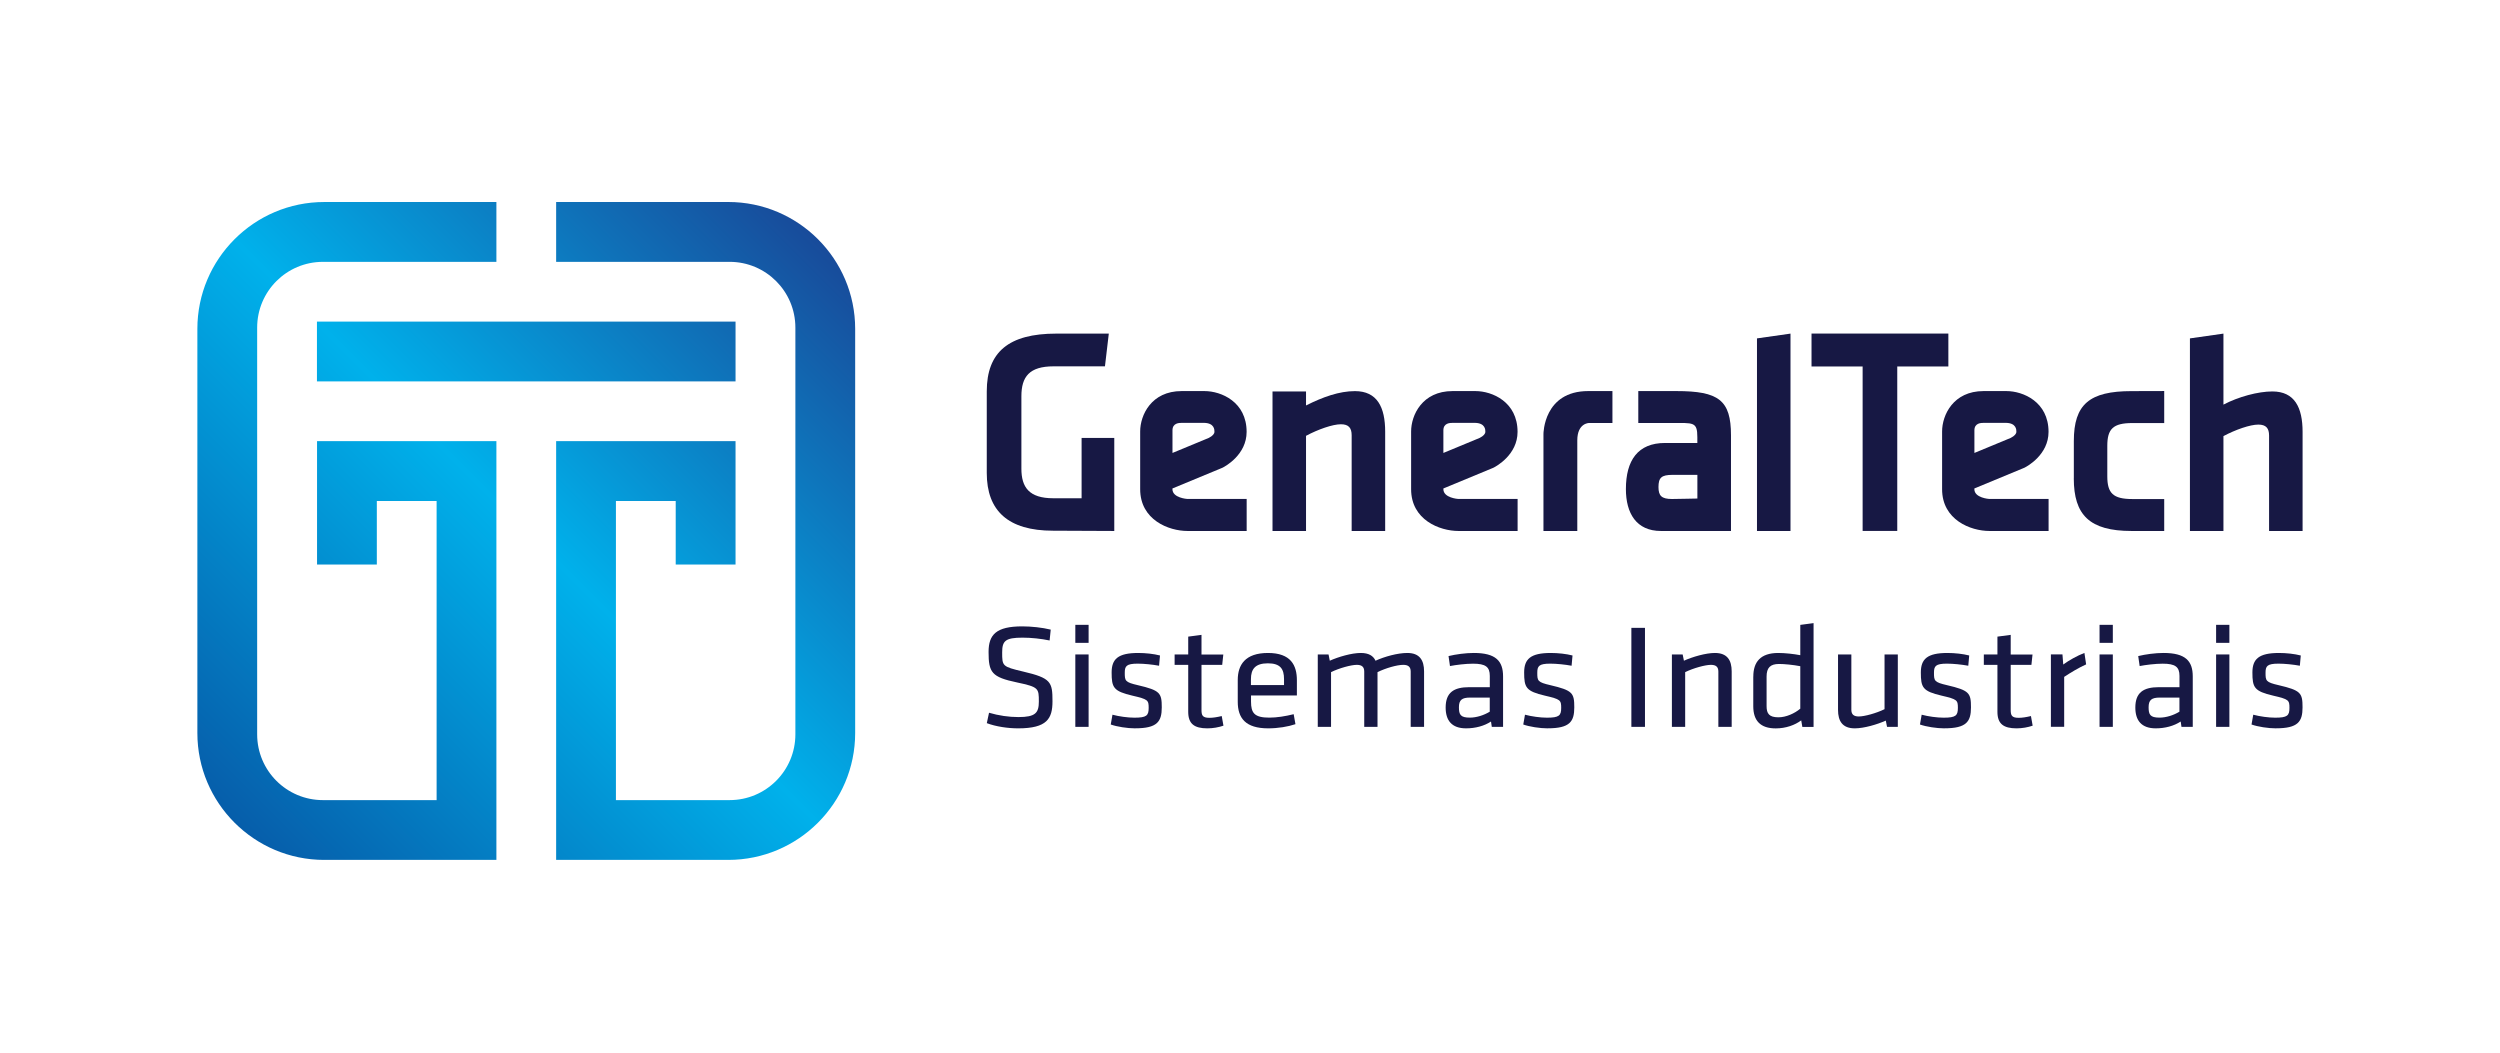 <svg xmlns="http://www.w3.org/2000/svg" xmlns:xlink="http://www.w3.org/1999/xlink" id="Camada_1" data-name="Camada 1" viewBox="0 0 538.58 226.77"><defs><style>      .cls-1 {        fill: #171844;      }      .cls-2 {        fill: none;      }      .cls-3 {        clip-path: url(#clippath-1);      }      .cls-4 {        clip-path: url(#clippath-2);      }      .cls-5 {        fill: url(#linear-gradient);      }      .cls-6 {        clip-path: url(#clippath);      }    </style><clipPath id="clippath"><path class="cls-2" d="M106.94,95.04h-12.88s-12.88,0-12.88,0h0s-12.88,0-12.88,0h0s0,0,0,0v12.89h0v13.69h12.88v-13.69h12.88v64.44h-24.49c-7.83,0-14.17-6.35-14.17-14.17v-87.62c0-7.83,6.35-14.17,14.17-14.17h37.37v-12.89h-37.09c-15.07,0-27.33,12.26-27.33,27.33v87.07c0,15.07,12.26,27.33,27.33,27.33h37.09s0,0,0,0v-90.21Z"></path></clipPath><linearGradient id="linear-gradient" x1="42.51" y1="185.25" x2="184.24" y2="43.52" gradientUnits="userSpaceOnUse"><stop offset="0" stop-color="#0753a2"></stop><stop offset=".5" stop-color="#00b1eb"></stop><stop offset="1" stop-color="#1b3e90"></stop></linearGradient><clipPath id="clippath-1"><polygon class="cls-2" points="119.82 69.28 106.92 69.28 68.28 69.28 68.28 82.16 106.92 82.16 119.82 82.16 158.46 82.16 158.46 69.28 119.82 69.28"></polygon></clipPath><clipPath id="clippath-2"><path class="cls-2" d="M156.9,43.52h-37.09v12.89h37.37c7.83,0,14.17,6.35,14.17,14.17v87.62c0,7.83-6.35,14.17-14.17,14.17h-24.49v-64.44h12.88v13.69h12.89v-13.69h0v-12.89h0s-12.89,0-12.89,0h0s-12.88,0-12.88,0h0s-12.88,0-12.88,0v90.21h0s37.09,0,37.09,0c15.07,0,27.33-12.26,27.33-27.33v-87.07c0-15.07-12.26-27.33-27.33-27.33Z"></path></clipPath></defs><g><g class="cls-6"><rect class="cls-5" x="42.51" y="43.52" width="141.73" height="141.73"></rect></g><g class="cls-3"><rect class="cls-5" x="42.51" y="43.52" width="141.73" height="141.73"></rect></g><g class="cls-4"><rect class="cls-5" x="42.51" y="43.52" width="141.73" height="141.73"></rect></g></g><g><g><path class="cls-1" d="M268.56,114.39h-12.72c-4.08,0-10.21-2.4-10.21-9v-12.45c0-3.49,2.38-8.69,8.93-8.69h4.91c3.65,0,9.09,2.34,9.09,8.79,0,4.93-4.61,7.42-5.13,7.69-.08.04-.16.08-.25.11l-10.6,4.39v.15c0,1.89,3.16,2.11,3.2,2.11h12.79v6.89ZM259.44,91.1h-4.87c-.49,0-1.98,0-1.98,1.6v4.88l7.82-3.24c.86-.44,1.21-.89,1.22-1.31s0-1.87-2.18-1.93Z"></path><path class="cls-1" d="M372.92,114.39s-12.18,0-15.1,0c-5.29,0-7.55-3.8-7.55-9.03,0-6.17,2.56-9.93,8.44-9.93h6.95v-1.26c0-3.36-.89-3.04-5.53-3.04h-7.19v-6.88c2.98,0,5,0,8.21,0,9.09,0,11.76,1.93,11.76,9.53v20.61ZM365.67,102.3h-5.35c-2.38,0-3.03.6-3.03,2.63,0,1.86.65,2.57,2.91,2.57,2.14,0,3.94-.1,5.47-.1v-5.11Z"></path><path class="cls-1" d="M220.04,100.96c0,4.02,1.66,6.38,6.87,6.38h6.1v-13h7.04v20.05s-9.06-.06-13.2-.06c-9.65,0-14.27-4.27-14.27-12.44v-17.58c0-8.48,4.74-12.44,14.98-12.44,3.2,0,7.74,0,11.31,0l-.83,7.05h-11.07c-5.21,0-6.93,2.23-6.93,6.44v15.6Z"></path><path class="cls-1" d="M291.19,114.39v-20.62c0-1.58-.65-2.37-2.31-2.37-1.78,0-4.91,1.09-7.52,2.49v20.5h-7.22v-30.06h7.22v3.02c3.61-1.82,7.16-3.09,10.54-3.09,4.79,0,6.51,3.46,6.51,8.73v21.41h-7.22Z"></path><path class="cls-1" d="M378.51,114.39v-41.49l7.22-1.03v42.52h-7.22Z"></path><path class="cls-1" d="M401.27,78.95h-11.01v-7.09h29.48v7.09h-11.01v35.43h-7.46v-35.43Z"></path><path class="cls-1" d="M446.77,103.04v-8.03c0-7.91,3.37-10.75,12.43-10.75,2.01,0,7.04-.02,7.04-.02v6.9h-6.87c-4.14,0-5.39,1.27-5.39,4.89v6.59c0,3.62,1.24,4.89,5.39,4.89h6.87v6.88h-7.03c-9.06,0-12.45-3.44-12.45-11.34Z"></path><path class="cls-1" d="M488.83,114.39v-20.56c0-1.57-.65-2.36-2.31-2.36-1.78,0-4.91,1.09-7.52,2.48v20.44h-7.22v-41.49l7.22-1.03v15.3c3.2-1.69,7.46-2.84,10.54-2.84,4.79,0,6.51,3.45,6.51,8.71v21.35h-7.22Z"></path><path class="cls-1" d="M326.93,114.39h-12.72c-4.08,0-10.21-2.4-10.21-9v-12.45c0-3.49,2.38-8.69,8.93-8.69h4.91c3.65,0,9.09,2.34,9.09,8.79,0,4.93-4.61,7.42-5.13,7.69-.08.04-.16.08-.25.11l-10.6,4.39v.15c0,1.89,3.16,2.11,3.2,2.11h12.79v6.89ZM317.8,91.1h-4.87c-.49,0-1.98,0-1.98,1.6v4.88l7.82-3.24c.86-.44,1.21-.89,1.22-1.31s0-1.87-2.18-1.93Z"></path><path class="cls-1" d="M441.32,114.39h-12.72c-4.08,0-10.21-2.4-10.21-9v-12.45c0-3.49,2.38-8.69,8.93-8.69h4.91c3.65,0,9.09,2.34,9.09,8.79,0,4.93-4.61,7.42-5.13,7.69-.08.04-.16.08-.25.11l-10.6,4.39v.15c0,1.89,3.16,2.11,3.2,2.11h12.79v6.89ZM432.2,91.1h-4.87c-.49,0-1.98,0-1.98,1.6v4.88l7.82-3.24c.86-.44,1.21-.89,1.22-1.31s0-1.87-2.18-1.93Z"></path><path class="cls-1" d="M332.51,114.39v-20.91s0-9.23,9.65-9.23h5.21v6.88h-5.07s-2.5.01-2.5,3.74v19.52h-7.28Z"></path></g><g><path class="cls-1" d="M219.33,156.91c-2.18,0-4.8-.38-6.74-1.12l.48-2.24c2.08.61,4.26.93,6.34.93,3.65,0,4.39-.9,4.39-3.33,0-2.88-.03-3.14-4.7-4.13-5.49-1.15-6.13-2.15-6.13-6.57,0-3.72,1.63-5.51,7.26-5.51,1.98,0,4.33.26,6.13.7l-.24,2.34c-1.81-.38-3.95-.61-5.83-.61-3.71,0-4.39.7-4.39,3.17,0,2.95,0,3.07,4.5,4.13,6.03,1.41,6.34,2.24,6.34,6.41,0,3.72-1.16,5.83-7.39,5.83Z"></path><path class="cls-1" d="M231.66,138.49v-3.88h2.86v3.88h-2.86ZM231.66,156.59v-15.6h2.86v15.6h-2.86Z"></path><path class="cls-1" d="M244.57,156.91c-1.7,0-3.95-.35-5.28-.83l.37-2.11c1.43.38,3.3.64,4.73.64,2.62,0,3.07-.45,3.07-2.11s-.14-1.86-3.48-2.63c-4.12-.96-4.5-1.76-4.5-5,0-2.88,1.36-4.2,5.72-4.2,1.6,0,3.34.19,4.7.54l-.2,2.21c-1.4-.26-3.24-.45-4.6-.45-2.45,0-2.79.54-2.79,1.95,0,1.73.03,2.05,2.83,2.69,4.77,1.12,5.14,1.67,5.14,4.77s-.99,4.52-5.72,4.52Z"></path><path class="cls-1" d="M263.58,156.33c-1.02.35-2.25.58-3.48.58-2.79,0-4.12-.96-4.12-3.56v-10.12h-2.93v-2.24h2.93v-3.84l2.86-.38v4.23h4.7l-.24,2.24h-4.46v9.67c0,1.15.17,1.73,1.7,1.73.78,0,1.6-.13,2.66-.38l.37,2.08Z"></path><path class="cls-1" d="M273.45,154.6c1.63,0,3.44-.29,5.25-.74l.38,2.15c-1.57.54-3.78.9-5.86.9-4.91,0-6.57-2.21-6.57-5.73v-4.68c0-3.24,1.57-5.83,6.51-5.83s6.23,2.66,6.23,5.89v3.27h-9.88v1.31c0,2.47.72,3.46,3.95,3.46ZM269.5,147.58h7.12v-1.28c0-2.18-.78-3.4-3.48-3.4s-3.65,1.22-3.65,3.4v1.28Z"></path><path class="cls-1" d="M303.91,156.59v-11.92c0-1.02-.55-1.44-1.6-1.44-1.36,0-3.78.7-5.55,1.57v11.79h-2.86v-11.92c0-1.02-.54-1.44-1.6-1.44-1.23,0-3.78.7-5.55,1.57v11.79h-2.86v-15.6h2.32l.27,1.35c1.84-.83,4.7-1.67,6.68-1.67,1.7,0,2.69.61,3.17,1.67,1.98-.9,4.77-1.67,6.85-1.67,2.66,0,3.61,1.57,3.61,3.97v11.95h-2.86Z"></path><path class="cls-1" d="M323.8,156.59h-2.42l-.17-1.15c-1.46.96-3.37,1.47-5.38,1.47-3.1,0-4.39-1.73-4.39-4.48,0-3.23,1.74-4.39,5.08-4.39h4.43v-2.43c0-1.95-.92-2.63-3.61-2.63-1.6,0-3.68.26-4.97.51l-.31-2.15c1.57-.38,3.68-.67,5.45-.67,4.74,0,6.3,1.73,6.3,5.06v10.86ZM320.94,150.28h-4.22c-1.77,0-2.42.51-2.42,2.08s.31,2.24,2.35,2.24c1.43,0,3.03-.51,4.29-1.28v-3.04Z"></path><path class="cls-1" d="M333.44,156.91c-1.7,0-3.95-.35-5.28-.83l.37-2.11c1.43.38,3.3.64,4.73.64,2.62,0,3.07-.45,3.07-2.11s-.14-1.86-3.48-2.63c-4.12-.96-4.5-1.76-4.5-5,0-2.88,1.36-4.2,5.72-4.2,1.6,0,3.34.19,4.7.54l-.2,2.21c-1.4-.26-3.24-.45-4.6-.45-2.45,0-2.79.54-2.79,1.95,0,1.73.03,2.05,2.83,2.69,4.77,1.12,5.14,1.67,5.14,4.77s-.99,4.52-5.72,4.52Z"></path><path class="cls-1" d="M354.38,156.59h-2.93v-21.33h2.93v21.33Z"></path><path class="cls-1" d="M370.19,156.59v-11.92c0-1.02-.54-1.44-1.6-1.44-1.23,0-3.78.7-5.55,1.57v11.79h-2.86v-15.6h2.32l.27,1.35c1.84-.83,4.7-1.67,6.68-1.67,2.66,0,3.61,1.57,3.61,3.97v11.95h-2.86Z"></path><path class="cls-1" d="M377.72,145.76c0-3.11,1.5-5.09,5.38-5.09,1.46,0,3.41.22,4.74.48v-6.53l2.86-.38v22.36h-2.42l-.24-1.41c-1.36,1.02-3.31,1.73-5.49,1.73-3.27,0-4.84-1.63-4.84-4.77v-6.37ZM387.84,143.52c-1.53-.29-3.41-.48-4.57-.48-1.91,0-2.69.83-2.69,2.72v6.37c0,1.6.55,2.4,2.56,2.4,1.63,0,3.48-.83,4.7-1.86v-9.16Z"></path><path class="cls-1" d="M398.84,140.99v11.92c0,1.02.54,1.44,1.6,1.44,1.23,0,3.78-.7,5.55-1.57v-11.79h2.86v15.6h-2.32l-.27-1.35c-1.84.83-4.7,1.67-6.68,1.67-2.66,0-3.61-1.57-3.61-3.97v-11.95h2.86Z"></path><path class="cls-1" d="M418.9,156.91c-1.7,0-3.95-.35-5.28-.83l.37-2.11c1.43.38,3.3.64,4.73.64,2.62,0,3.07-.45,3.07-2.11s-.14-1.86-3.48-2.63c-4.12-.96-4.5-1.76-4.5-5,0-2.88,1.36-4.2,5.72-4.2,1.6,0,3.34.19,4.7.54l-.2,2.21c-1.4-.26-3.24-.45-4.6-.45-2.45,0-2.79.54-2.79,1.95,0,1.73.03,2.05,2.83,2.69,4.77,1.12,5.14,1.67,5.14,4.77s-.99,4.52-5.72,4.52Z"></path><path class="cls-1" d="M437.91,156.33c-1.02.35-2.25.58-3.48.58-2.79,0-4.12-.96-4.12-3.56v-10.12h-2.93v-2.24h2.93v-3.84l2.86-.38v4.23h4.7l-.24,2.24h-4.46v9.67c0,1.15.17,1.73,1.7,1.73.78,0,1.6-.13,2.66-.38l.37,2.08Z"></path><path class="cls-1" d="M449.42,143.13c-1.57.7-3.37,1.79-4.73,2.69v10.76h-2.86v-15.6h2.49l.17,2.18c1.23-.9,2.93-1.86,4.56-2.5l.37,2.47Z"></path><path class="cls-1" d="M452.31,138.49v-3.88h2.86v3.88h-2.86ZM452.31,156.59v-15.6h2.86v15.6h-2.86Z"></path><path class="cls-1" d="M472.38,156.59h-2.42l-.17-1.15c-1.46.96-3.37,1.47-5.38,1.47-3.1,0-4.39-1.73-4.39-4.48,0-3.23,1.74-4.39,5.08-4.39h4.43v-2.43c0-1.95-.92-2.63-3.61-2.63-1.6,0-3.68.26-4.97.51l-.31-2.15c1.57-.38,3.68-.67,5.45-.67,4.74,0,6.3,1.73,6.3,5.06v10.86ZM469.52,150.28h-4.22c-1.77,0-2.42.51-2.42,2.08s.31,2.24,2.35,2.24c1.43,0,3.03-.51,4.29-1.28v-3.04Z"></path><path class="cls-1" d="M477.42,138.49v-3.88h2.86v3.88h-2.86ZM477.42,156.59v-15.6h2.86v15.6h-2.86Z"></path><path class="cls-1" d="M490.33,156.91c-1.7,0-3.95-.35-5.28-.83l.37-2.11c1.43.38,3.3.64,4.73.64,2.62,0,3.07-.45,3.07-2.11s-.14-1.86-3.48-2.63c-4.12-.96-4.5-1.76-4.5-5,0-2.88,1.36-4.2,5.72-4.2,1.6,0,3.34.19,4.7.54l-.2,2.21c-1.4-.26-3.24-.45-4.6-.45-2.45,0-2.79.54-2.79,1.95,0,1.73.03,2.05,2.83,2.69,4.77,1.12,5.14,1.67,5.14,4.77s-.99,4.52-5.72,4.52Z"></path></g></g></svg>